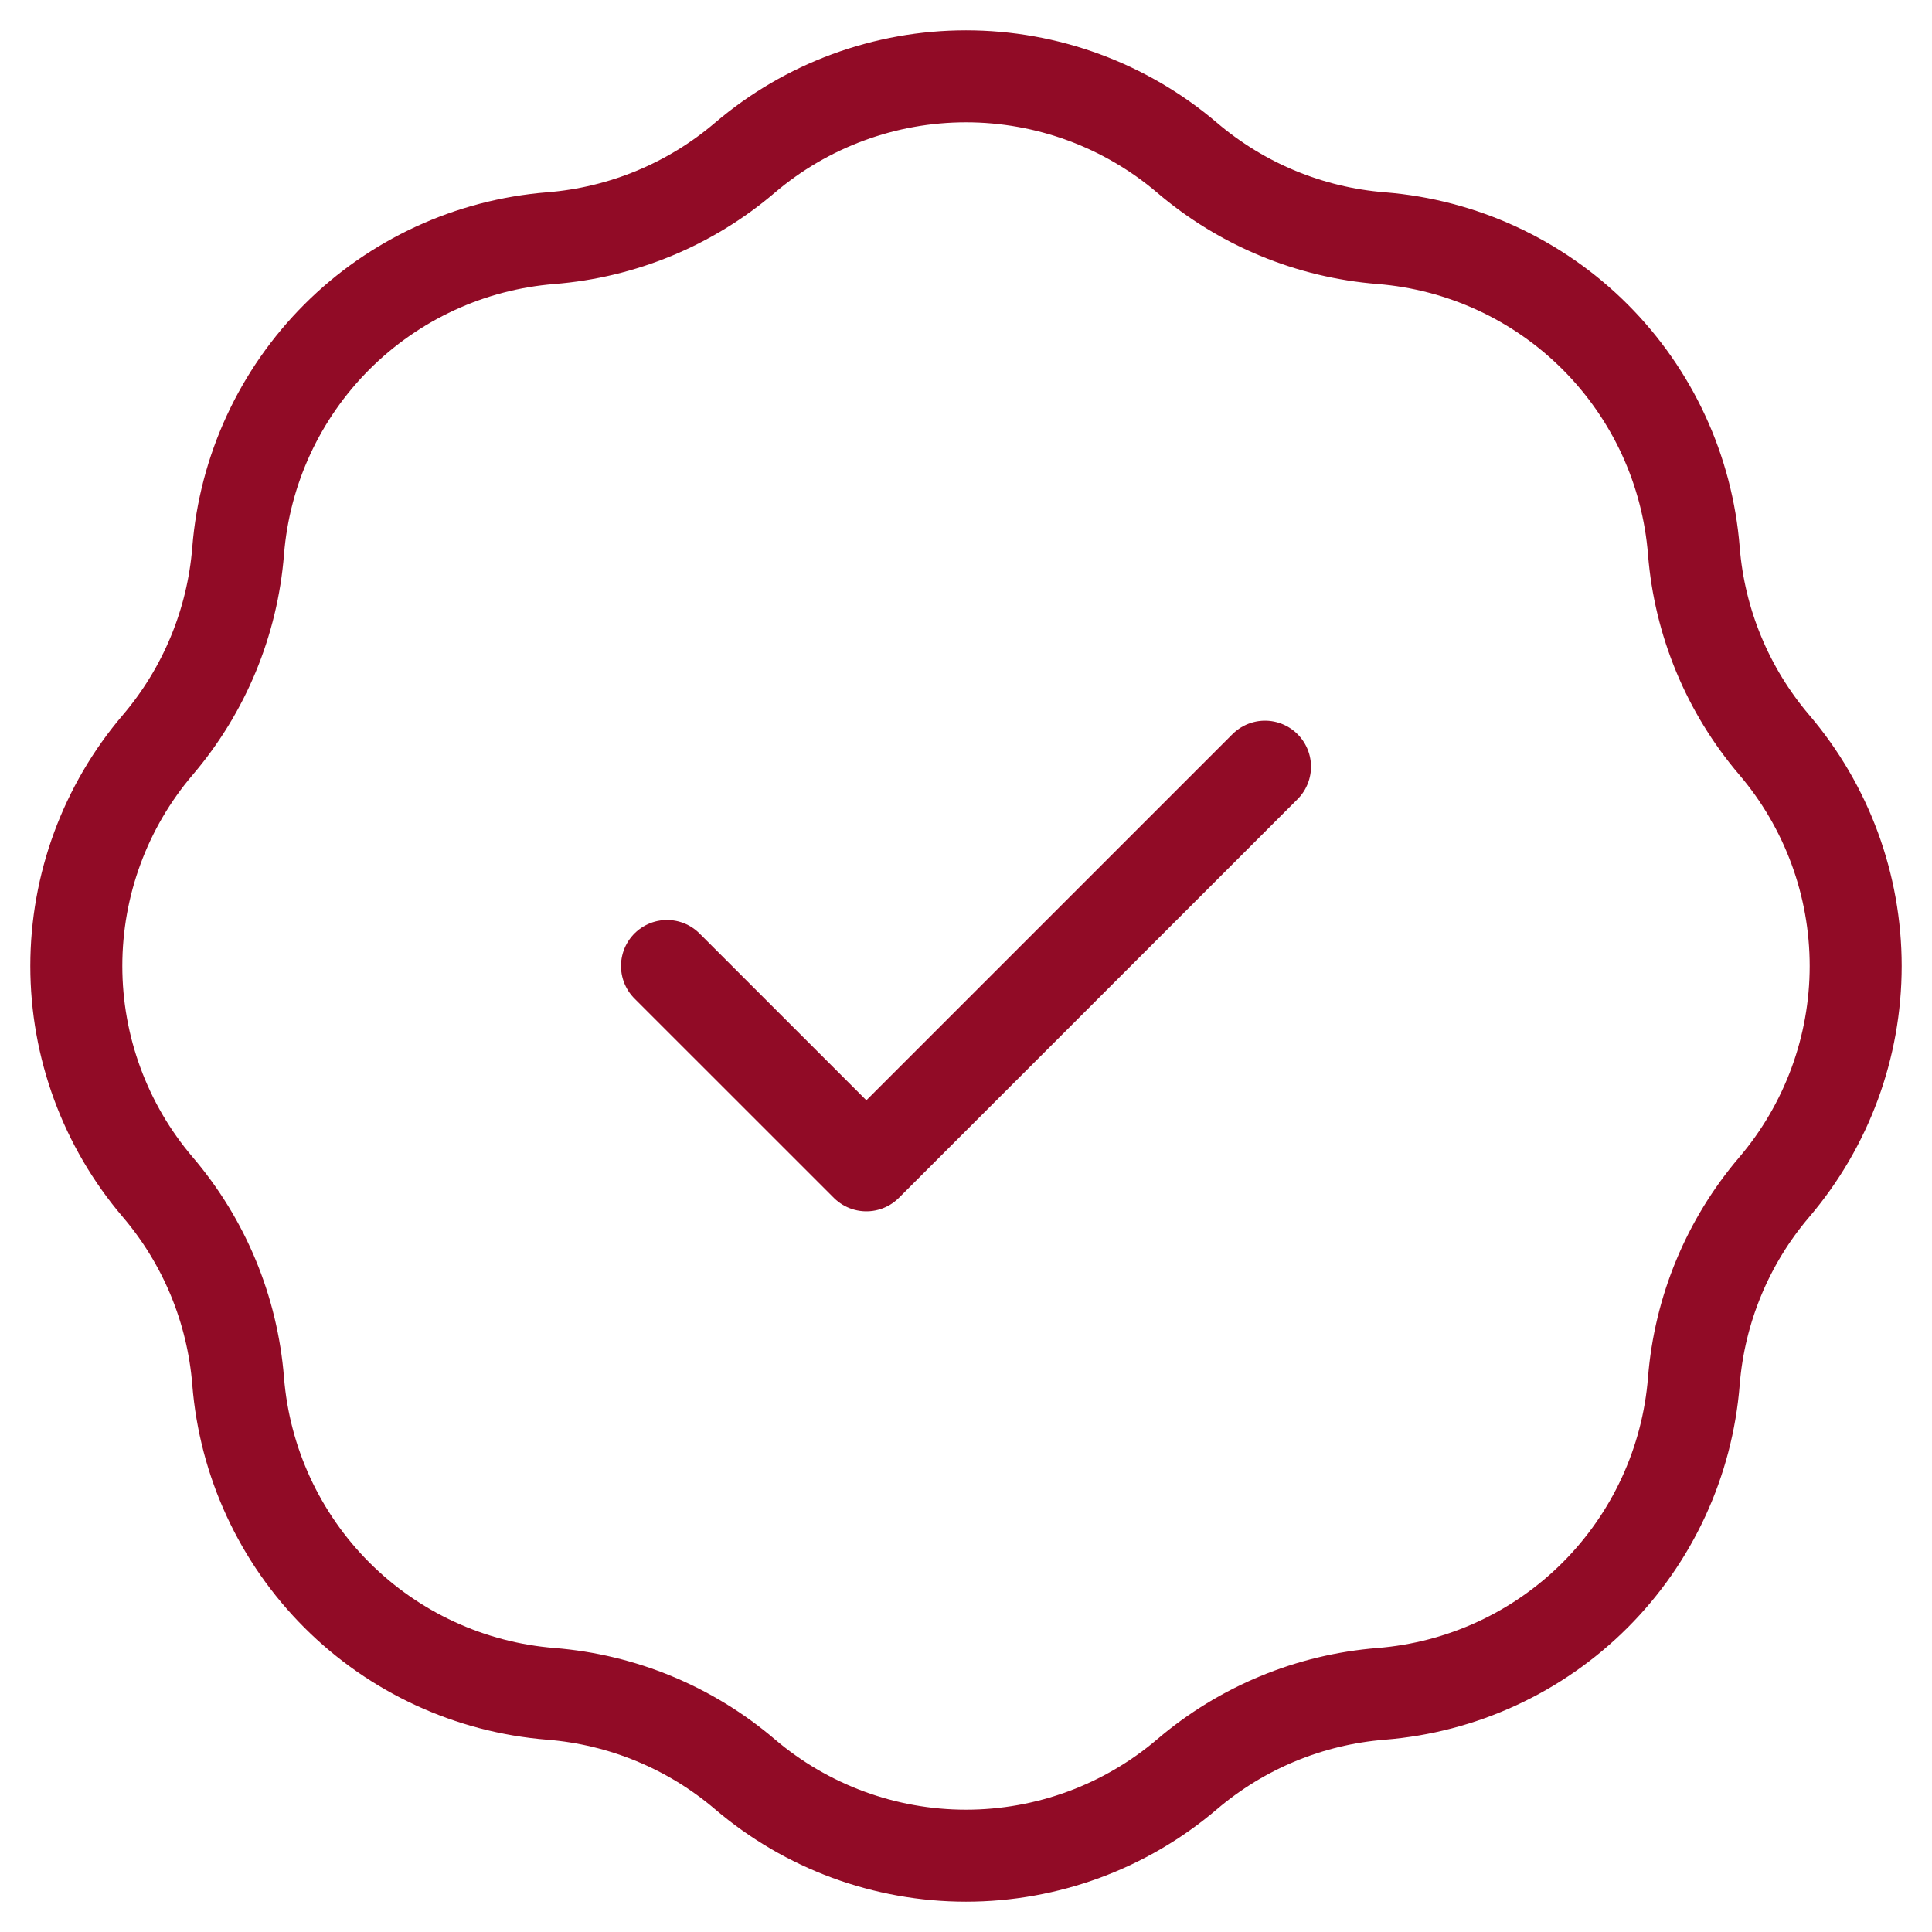 <svg width="42" height="42" viewBox="0 0 42 42" fill="none" xmlns="http://www.w3.org/2000/svg">
<path id="Vector" d="M14.5 21L18.834 25.333L27.5 16.667M11.976 5.177C13.53 5.053 15.006 4.442 16.192 3.43C17.533 2.287 19.238 1.659 21 1.659C22.762 1.659 24.467 2.287 25.808 3.43C26.995 4.442 28.47 5.053 30.024 5.177C31.781 5.317 33.43 6.078 34.676 7.324C35.922 8.57 36.684 10.219 36.823 11.976C36.947 13.53 37.559 15.005 38.57 16.192C39.713 17.533 40.341 19.238 40.341 21C40.341 22.762 39.713 24.467 38.57 25.808C37.559 26.994 36.947 28.47 36.823 30.024C36.684 31.781 35.922 33.43 34.676 34.676C33.43 35.922 31.781 36.683 30.024 36.823C28.47 36.947 26.995 37.558 25.808 38.569C24.467 39.713 22.762 40.341 21 40.341C19.238 40.341 17.533 39.713 16.192 38.569C15.006 37.558 13.53 36.947 11.976 36.823C10.219 36.683 8.57 35.922 7.324 34.676C6.078 33.43 5.317 31.781 5.177 30.024C5.053 28.47 4.442 26.994 3.431 25.808C2.287 24.467 1.659 22.762 1.659 21C1.659 19.238 2.287 17.533 3.431 16.192C4.442 15.005 5.053 13.53 5.177 11.976C5.317 10.219 6.078 8.57 7.324 7.324C8.57 6.078 10.219 5.317 11.976 5.177Z" stroke="#910B26" stroke-width="2" stroke-linecap="round" stroke-linejoin="round"/>
</svg>
